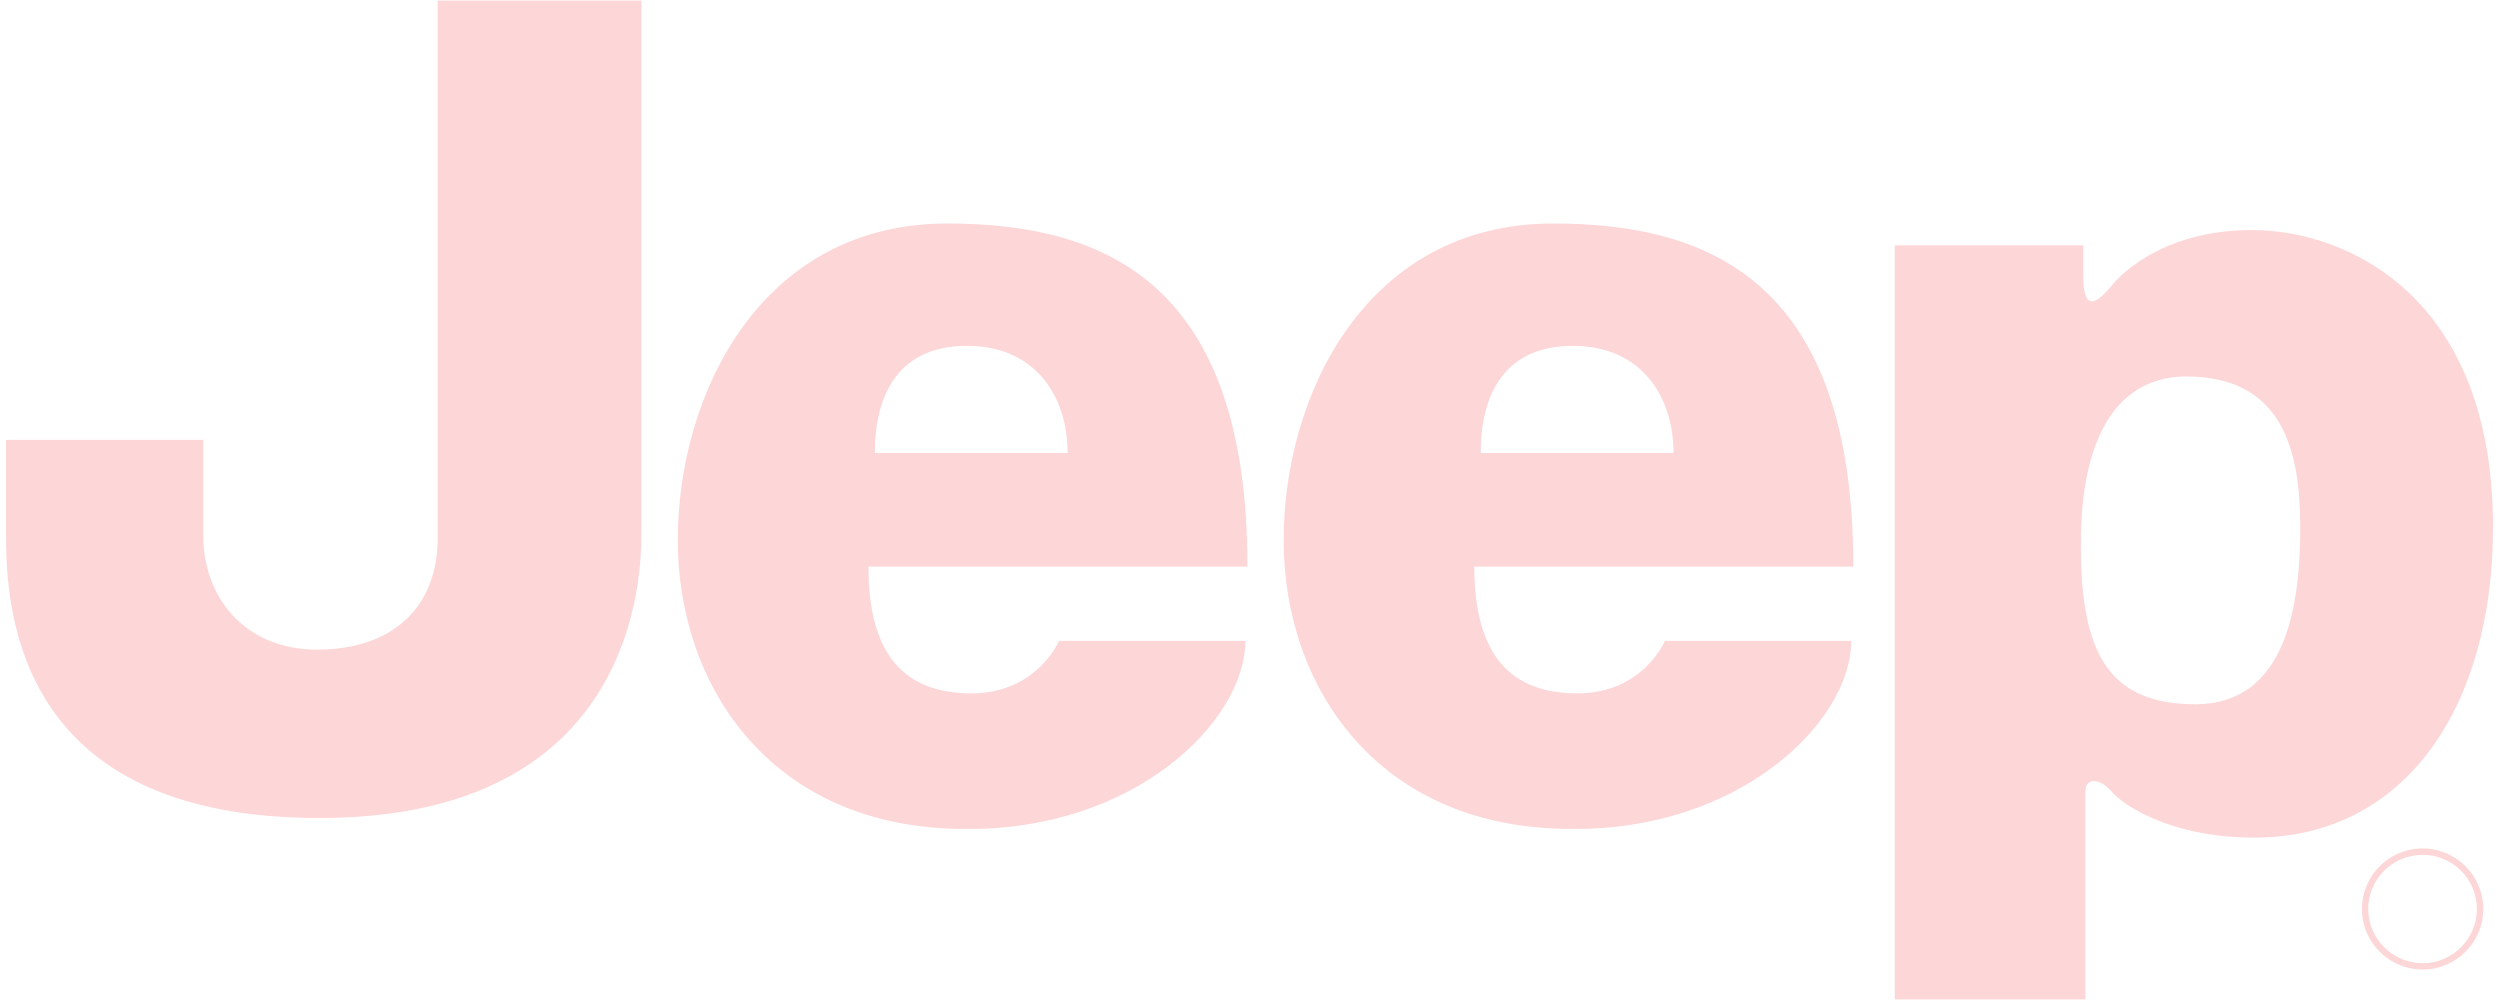 <svg width="100" height="40" viewBox="0 0 100 40" fill="none" xmlns="http://www.w3.org/2000/svg">
<path d="M83.24 21.355C83.159 25.811 84.124 28.171 87.806 28.171C91.482 28.171 92.01 24.151 92.01 21.092C92.01 18.03 91.312 15.059 87.45 15.059C85.08 15.059 83.331 16.895 83.24 21.355ZM75.79 39.975V9.814H83.331V11.037C83.331 12.669 83.991 11.996 84.522 11.36C84.611 11.254 86.292 9.202 90.077 9.202C93.85 9.202 99.721 11.824 99.721 21.092C99.721 28.26 96.219 33.505 90.17 33.505C86.837 33.505 84.91 32.196 84.47 31.668C84.028 31.146 83.416 31.056 83.416 31.668V39.975H75.79V39.975ZM17.506 0.025H25.658V21.355C25.658 25.025 24.078 32.72 12.774 32.72C1.469 32.72 0.242 25.547 0.242 21.529V17.596H8.13V21.44C8.13 23.8 9.708 25.985 12.687 25.985C15.666 25.985 17.506 24.325 17.506 21.529V0.025ZM42.705 18.12C42.705 15.932 41.48 13.834 38.676 13.834C35.959 13.834 34.994 15.756 34.994 18.12H42.705ZM37.89 8.94C44.291 8.94 49.898 11.387 49.898 22.664H34.737C34.737 26.249 36.225 27.735 38.854 27.735C41.484 27.735 42.36 25.636 42.36 25.636H49.812C49.812 28.871 45.341 33.242 38.591 33.155C30.881 33.155 27.112 27.473 27.112 21.615C27.112 15.756 30.44 8.94 37.89 8.94V8.94ZM66.941 18.12C66.941 15.932 65.715 13.834 62.91 13.834C60.195 13.834 59.228 15.756 59.228 18.12H66.941ZM62.126 8.94C68.526 8.94 74.132 11.387 74.132 22.664H58.972C58.972 26.249 60.461 27.735 63.093 27.735C65.72 27.735 66.597 25.636 66.597 25.636H74.049C74.049 28.871 69.578 33.242 62.83 33.155C55.115 33.155 51.346 27.473 51.346 21.615C51.346 15.756 54.678 8.94 62.126 8.94V8.94ZM94.729 36.359C94.729 35.165 95.704 34.194 96.906 34.194C98.103 34.194 99.076 35.165 99.076 36.359C99.076 37.552 98.103 38.528 96.906 38.528C95.704 38.528 94.729 37.552 94.729 36.359ZM94.478 36.359C94.478 37.696 95.563 38.781 96.906 38.781C98.24 38.781 99.331 37.696 99.331 36.359C99.331 35.023 98.24 33.938 96.906 33.938C95.563 33.938 94.478 35.023 94.478 36.359Z" fill="#FDD6D7"/>
</svg>
